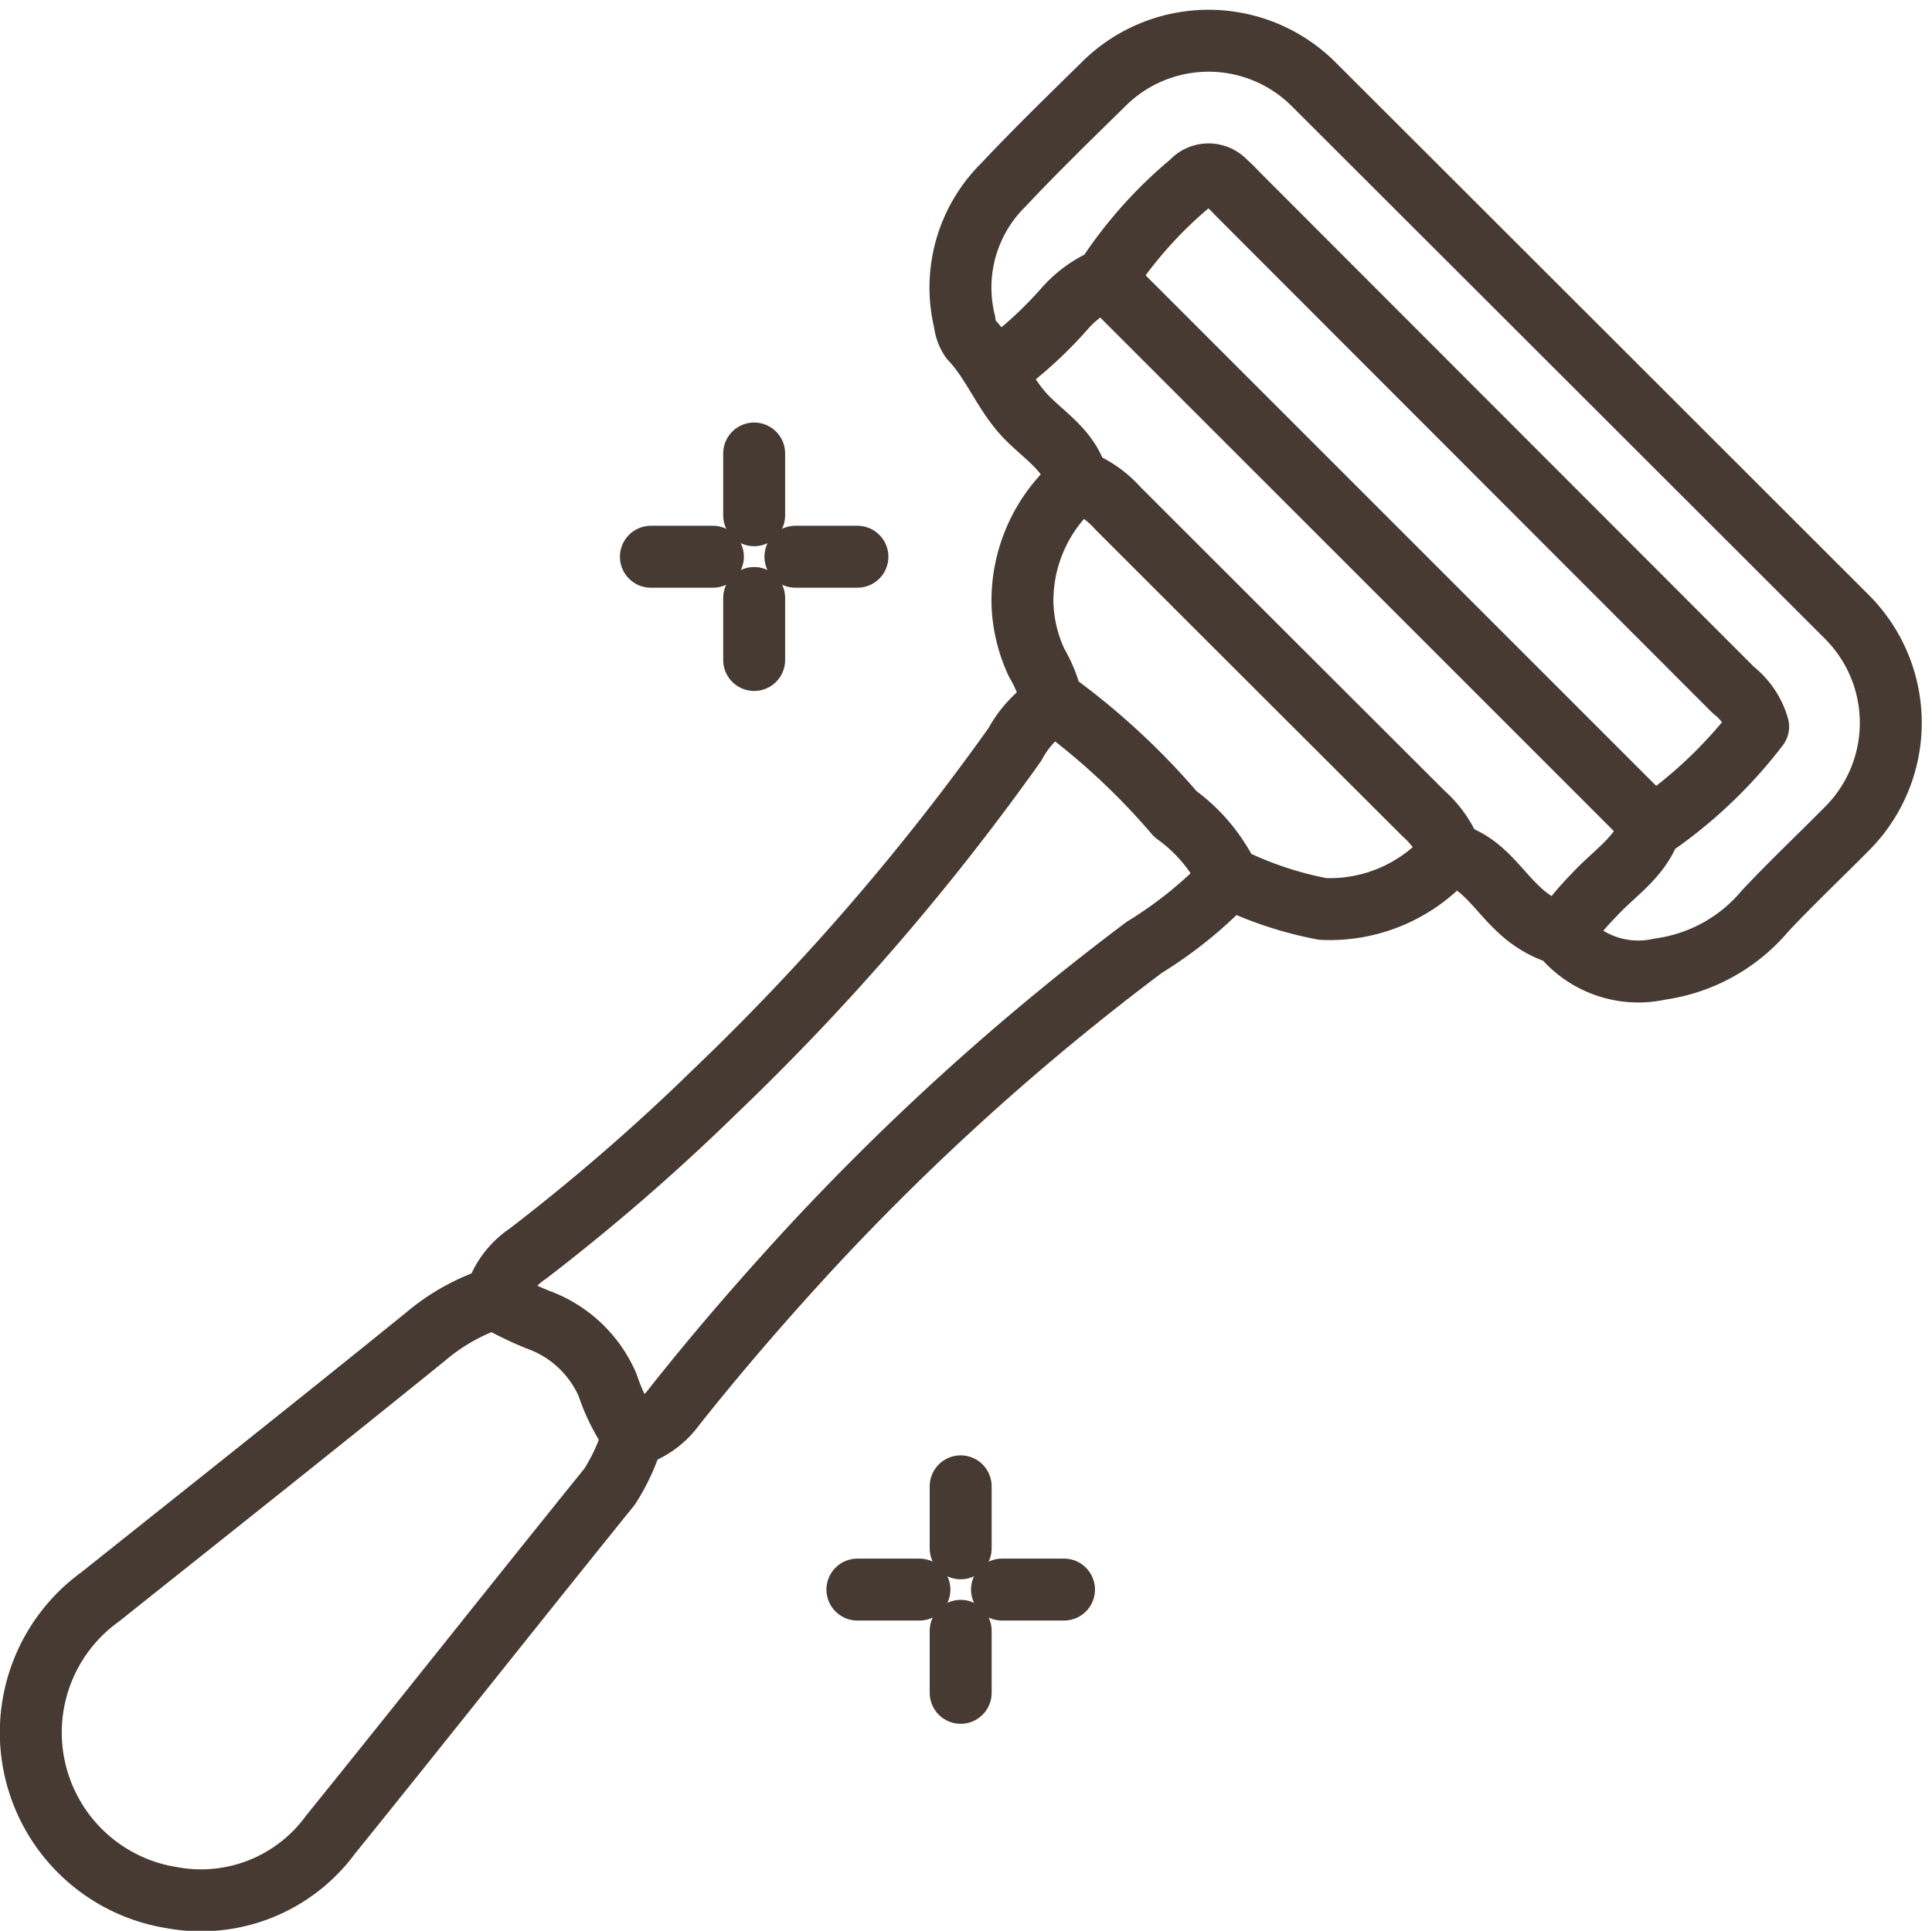 <svg viewBox="0 0 31.19 31.174" height="31.174" width="31.19" xmlns="http://www.w3.org/2000/svg">
  <g transform="translate(0.5 0.653)" data-name="ICONS SABON-SHAVING" id="ICONS_SABON-SHAVING">
    <g transform="translate(0 0)" data-name="Group 472" id="Group_472">
      <path stroke-width="1" stroke-linejoin="round" stroke-linecap="round" stroke="#463a32" fill="none" transform="translate(-34.989 -7.87)" d="M59.692,22.3a1.59,1.59,0,0,0,1.6.563,2.7,2.7,0,0,0,1.692-.937c.424-.452.873-.876,1.311-1.318a2.419,2.419,0,0,0,0-3.441Q60.005,12.879,55.719,8.6a2.4,2.4,0,0,0-3.438,0c-.538.527-1.076,1.051-1.592,1.6a2.33,2.33,0,0,0-.627,2.216.614.614,0,0,0,.1.278c.36.378.534.884.9,1.261.3.306.691.541.819,1,.011.043.075.05.121.068a1.668,1.668,0,0,1,.534.4Q55,17.886,57.472,20.353a1.668,1.668,0,0,1,.4.534c.018.046.025.107.068.121.481.142.723.57,1.058.883a1.7,1.7,0,0,0,.663.4" data-name="Path 4270" id="Path_4270"></path>
      <path stroke-width="1" stroke-linejoin="round" stroke-linecap="round" stroke="#463a32" fill="none" transform="translate(-7.868 -44.57)" d="M15.336,64.88a3.31,3.31,0,0,0-1.1.62c-1.742,1.411-3.495,2.8-5.251,4.2a2.7,2.7,0,0,0,1.158,4.856A2.59,2.59,0,0,0,12.7,73.544c1.51-1.87,3-3.755,4.51-5.625a3.194,3.194,0,0,0,.335-.695A.2.2,0,0,0,17.523,67a3.115,3.115,0,0,1-.346-.72,1.943,1.943,0,0,0-1.129-1.058,5.554,5.554,0,0,1-.655-.317" data-name="Path 4271" id="Path_4271"></path>
      <path stroke-width="1" stroke-linejoin="round" stroke-linecap="round" stroke="#463a32" fill="none" transform="translate(-21.414 -27.215)" d="M37.92,37.92a1.746,1.746,0,0,0-.62.659A39.066,39.066,0,0,1,32.44,44.2a33.6,33.6,0,0,1-3,2.6,1.3,1.3,0,0,0-.531.72" data-name="Path 4272" id="Path_4272"></path>
      <path stroke-width="1" stroke-linejoin="round" stroke-linecap="round" stroke="#463a32" fill="none" transform="translate(-25.437 -32.358)" d="M44.761,45.91A6.735,6.735,0,0,1,43.411,47a40.457,40.457,0,0,0-5.472,4.945c-.734.8-1.446,1.625-2.12,2.476a1.276,1.276,0,0,1-.659.467" data-name="Path 4273" id="Path_4273"></path>
      <path stroke-width="1" stroke-linejoin="round" stroke-linecap="round" stroke="#463a32" fill="none" transform="translate(-36.117 -11.786)" d="M51.75,17.08a6.544,6.544,0,0,0,1.062-.973,1.855,1.855,0,0,1,.566-.431c.057-.025.1-.032.125-.1a6.911,6.911,0,0,1,1.347-1.5.367.367,0,0,1,.556,0c.089.075.167.164.253.249L63.6,22.274a1.16,1.16,0,0,1,.4.591A7.474,7.474,0,0,1,62.416,24.4c-.053.036-.128.025-.164.121-.167.463-.588.72-.9,1.062a4.727,4.727,0,0,0-.5.6" data-name="Path 4274" id="Path_4274"></path>
      <path stroke-width="1" stroke-linejoin="round" stroke-linecap="round" stroke="#463a32" fill="none" transform="translate(-39.278 -14.893)" d="M56.66,18.78l8.789,8.789" data-name="Path 4275" id="Path_4275"></path>
      <path stroke-width="1" stroke-linejoin="round" stroke-linecap="round" stroke="#463a32" fill="none" transform="translate(-36.793 -20.771)" d="M53.676,27.91a2.515,2.515,0,0,0-.876,1.97,2.432,2.432,0,0,0,.228.937,2.254,2.254,0,0,1,.217.5.222.222,0,0,0,.093.153,11.377,11.377,0,0,1,1.931,1.792,2.7,2.7,0,0,1,.848,1c.007.025.007.025.032.032a5.872,5.872,0,0,0,1.5.5,2.544,2.544,0,0,0,2.034-.876" data-name="Path 4276" id="Path_4276"></path>
    </g>
    <line stroke-width="1" stroke-linejoin="round" stroke-linecap="round" stroke="#463a32" fill="none" transform="translate(11.675 6.669)" y2="0.997" data-name="Line 123" id="Line_123"></line>
    <line stroke-width="1" stroke-linejoin="round" stroke-linecap="round" stroke="#463a32" fill="none" transform="translate(11.675 9.002)" y2="1.001" data-name="Line 124" id="Line_124"></line>
    <line stroke-width="1" stroke-linejoin="round" stroke-linecap="round" stroke="#463a32" fill="none" transform="translate(10.008 8.336)" x1="1.001" data-name="Line 125" id="Line_125"></line>
    <line stroke-width="1" stroke-linejoin="round" stroke-linecap="round" stroke="#463a32" fill="none" transform="translate(12.341 8.336)" x1="1.001" data-name="Line 126" id="Line_126"></line>
    <line stroke-width="1" stroke-linejoin="round" stroke-linecap="round" stroke="#463a32" fill="none" transform="translate(15.009 23.345)" y2="1.001" data-name="Line 127" id="Line_127"></line>
    <line stroke-width="1" stroke-linejoin="round" stroke-linecap="round" stroke="#463a32" fill="none" transform="translate(15.009 25.678)" y2="1.001" data-name="Line 128" id="Line_128"></line>
    <line stroke-width="1" stroke-linejoin="round" stroke-linecap="round" stroke="#463a32" fill="none" transform="translate(13.342 25.012)" x1="1.001" data-name="Line 129" id="Line_129"></line>
    <line stroke-width="1" stroke-linejoin="round" stroke-linecap="round" stroke="#463a32" fill="none" transform="translate(15.676 25.012)" x1="1.001" data-name="Line 130" id="Line_130"></line>
  </g>
</svg>
